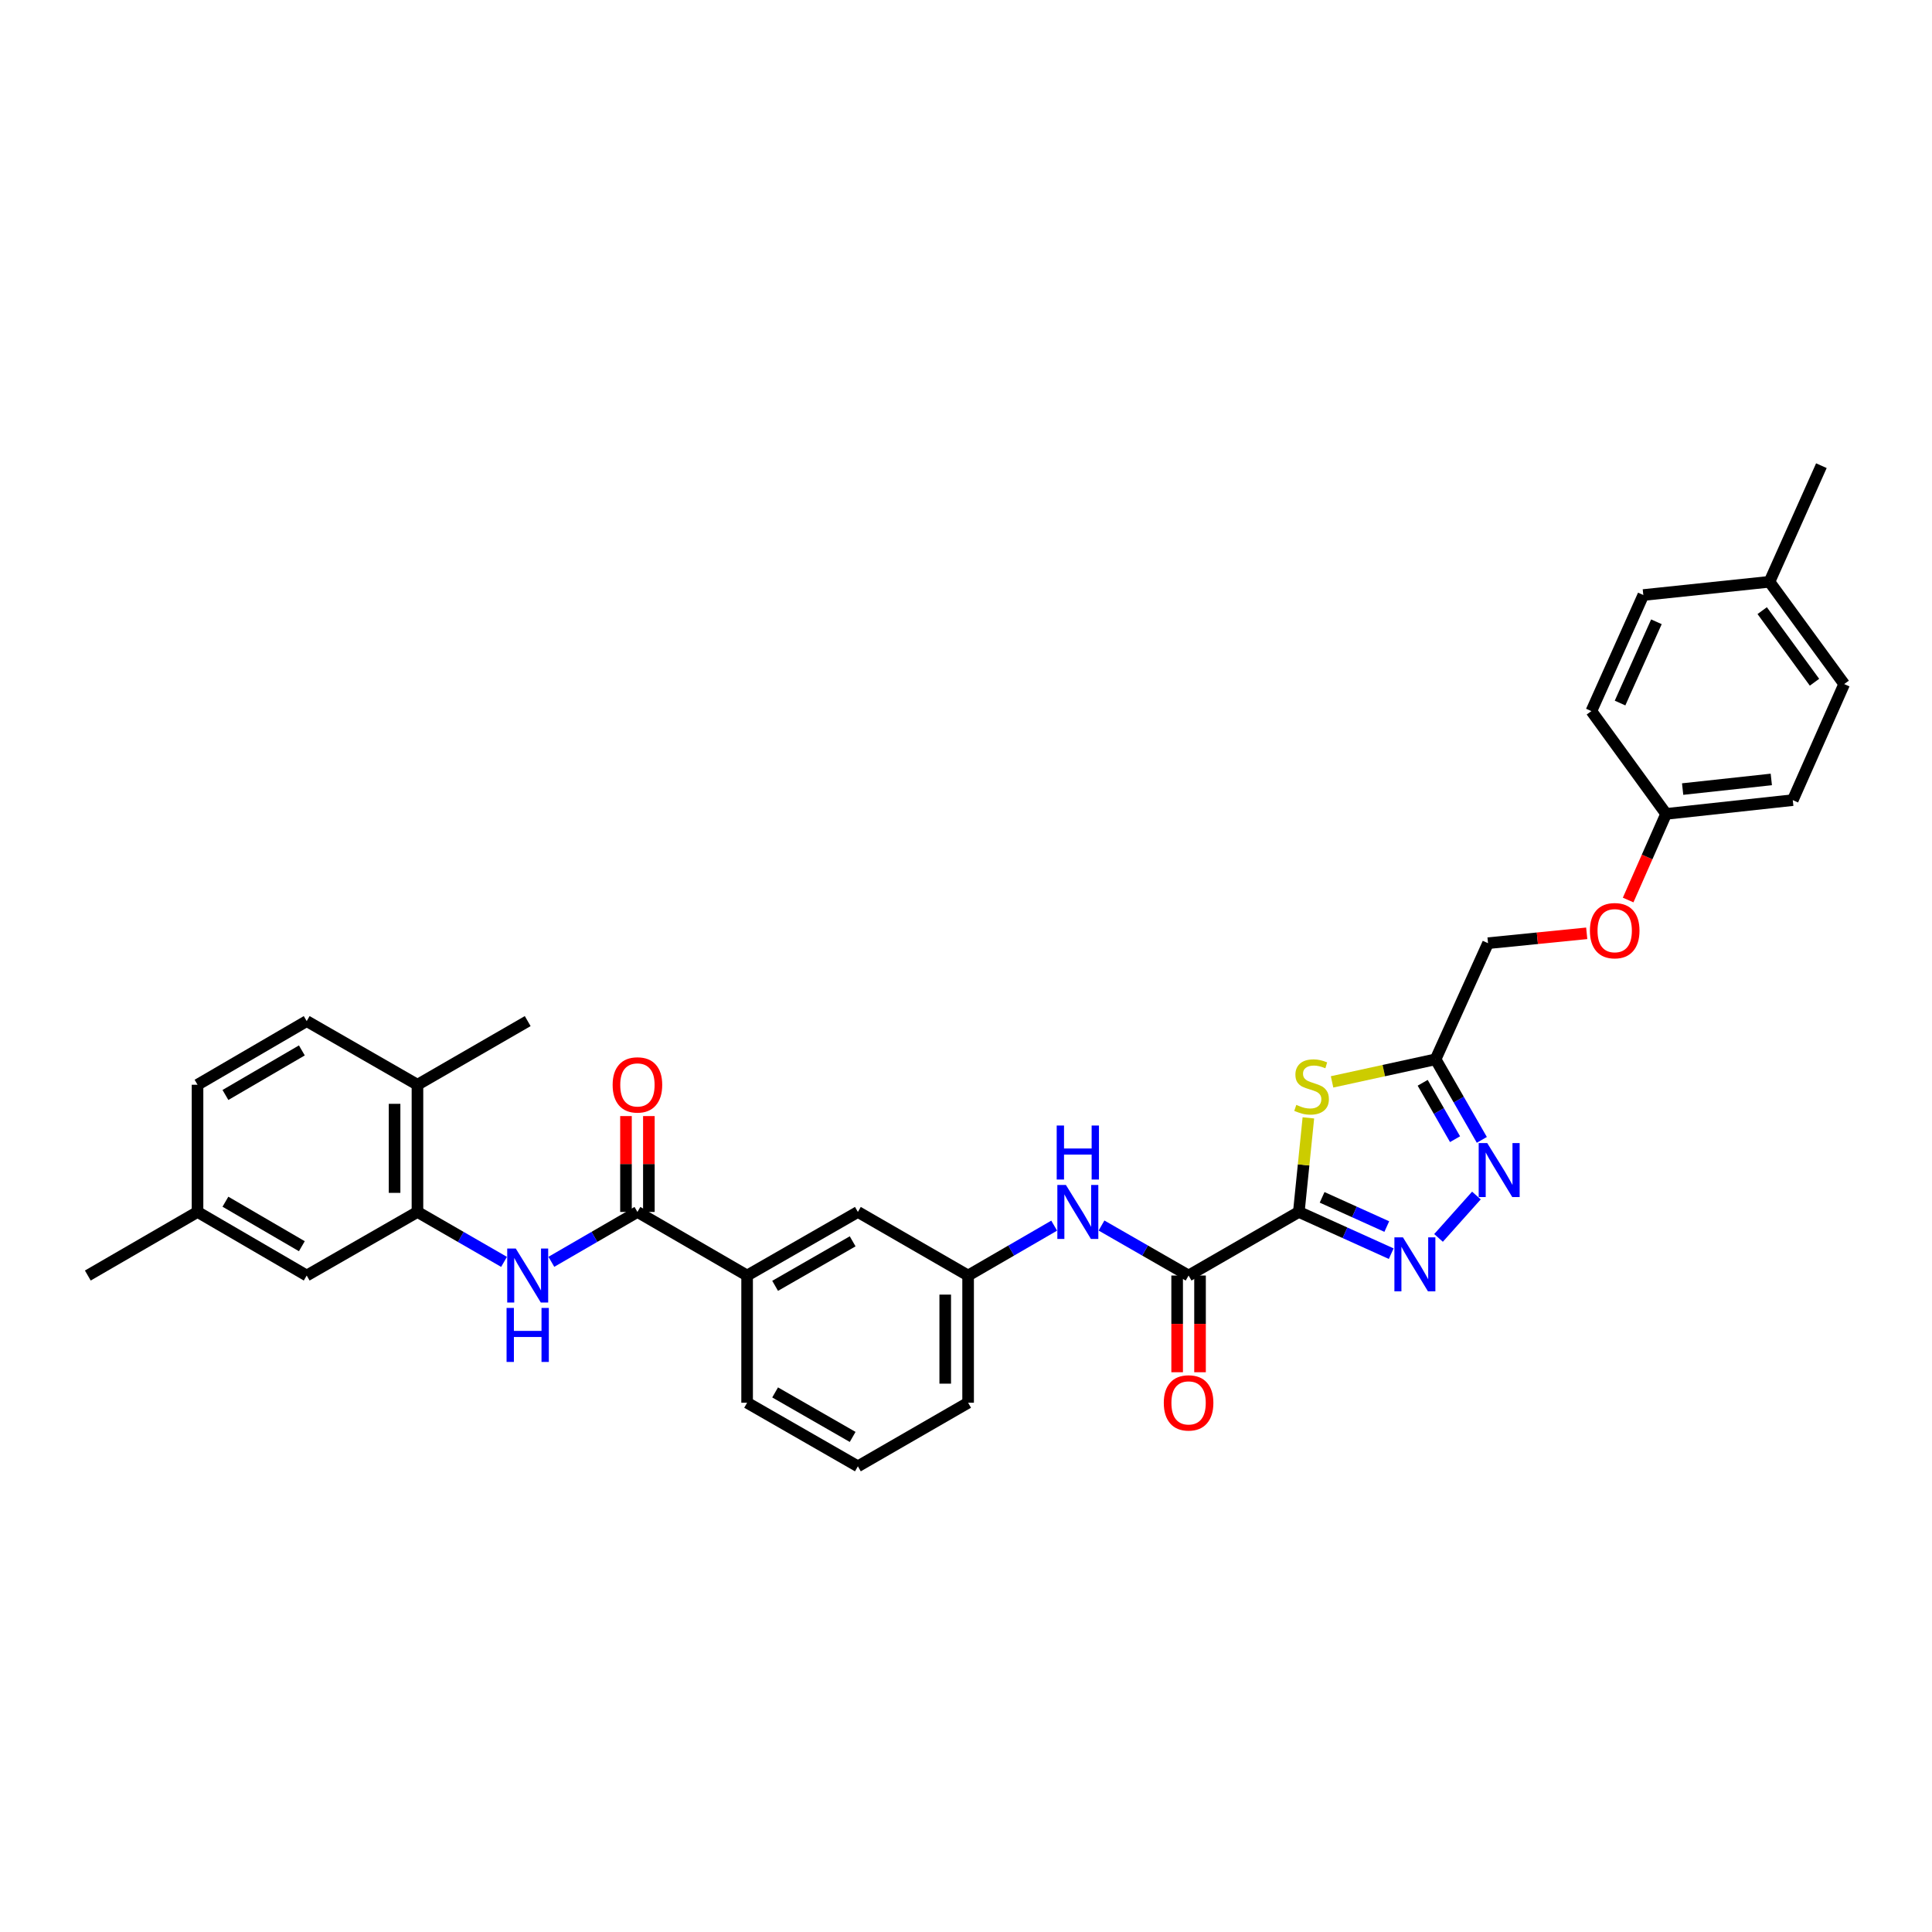 <?xml version='1.0' encoding='iso-8859-1'?>
<svg version='1.1' baseProfile='full'
              xmlns='http://www.w3.org/2000/svg'
                      xmlns:rdkit='http://www.rdkit.org/xml'
                      xmlns:xlink='http://www.w3.org/1999/xlink'
                  xml:space='preserve'
width='1000px' height='1000px' viewBox='0 0 1000 1000'>
<!-- END OF HEADER -->
<rect style='opacity:1.0;fill:#FFFFFF;stroke:none' width='1000' height='1000' x='0' y='0'> </rect>
<path class='bond-0' d='M 672.273,627.3 L 696.184,638.1' style='fill:none;fill-rule:evenodd;stroke:#000000;stroke-width:6px;stroke-linecap:butt;stroke-linejoin:miter;stroke-opacity:1' />
<path class='bond-0' d='M 696.184,638.1 L 720.094,648.9' style='fill:none;fill-rule:evenodd;stroke:#0000FF;stroke-width:6px;stroke-linecap:butt;stroke-linejoin:miter;stroke-opacity:1' />
<path class='bond-0' d='M 684.323,619.744 L 701.06,627.304' style='fill:none;fill-rule:evenodd;stroke:#000000;stroke-width:6px;stroke-linecap:butt;stroke-linejoin:miter;stroke-opacity:1' />
<path class='bond-0' d='M 701.06,627.304 L 717.797,634.864' style='fill:none;fill-rule:evenodd;stroke:#0000FF;stroke-width:6px;stroke-linecap:butt;stroke-linejoin:miter;stroke-opacity:1' />
<path class='bond-1' d='M 672.273,627.3 L 674.743,602.955' style='fill:none;fill-rule:evenodd;stroke:#000000;stroke-width:6px;stroke-linecap:butt;stroke-linejoin:miter;stroke-opacity:1' />
<path class='bond-1' d='M 674.743,602.955 L 677.212,578.61' style='fill:none;fill-rule:evenodd;stroke:#CCCC00;stroke-width:6px;stroke-linecap:butt;stroke-linejoin:miter;stroke-opacity:1' />
<path class='bond-3' d='M 672.273,627.3 L 615.211,660.211' style='fill:none;fill-rule:evenodd;stroke:#000000;stroke-width:6px;stroke-linecap:butt;stroke-linejoin:miter;stroke-opacity:1' />
<path class='bond-2' d='M 744.582,640.74 L 764.188,618.802' style='fill:none;fill-rule:evenodd;stroke:#0000FF;stroke-width:6px;stroke-linecap:butt;stroke-linejoin:miter;stroke-opacity:1' />
<path class='bond-4' d='M 689.473,559.976 L 716.265,554.136' style='fill:none;fill-rule:evenodd;stroke:#CCCC00;stroke-width:6px;stroke-linecap:butt;stroke-linejoin:miter;stroke-opacity:1' />
<path class='bond-4' d='M 716.265,554.136 L 743.057,548.297' style='fill:none;fill-rule:evenodd;stroke:#000000;stroke-width:6px;stroke-linecap:butt;stroke-linejoin:miter;stroke-opacity:1' />
<path class='bond-33' d='M 766.994,589.992 L 755.026,569.145' style='fill:none;fill-rule:evenodd;stroke:#0000FF;stroke-width:6px;stroke-linecap:butt;stroke-linejoin:miter;stroke-opacity:1' />
<path class='bond-33' d='M 755.026,569.145 L 743.057,548.297' style='fill:none;fill-rule:evenodd;stroke:#000000;stroke-width:6px;stroke-linecap:butt;stroke-linejoin:miter;stroke-opacity:1' />
<path class='bond-33' d='M 753.131,589.636 L 744.753,575.042' style='fill:none;fill-rule:evenodd;stroke:#0000FF;stroke-width:6px;stroke-linecap:butt;stroke-linejoin:miter;stroke-opacity:1' />
<path class='bond-33' d='M 744.753,575.042 L 736.375,560.449' style='fill:none;fill-rule:evenodd;stroke:#000000;stroke-width:6px;stroke-linecap:butt;stroke-linejoin:miter;stroke-opacity:1' />
<path class='bond-8' d='M 615.211,660.211 L 592.675,647.273' style='fill:none;fill-rule:evenodd;stroke:#000000;stroke-width:6px;stroke-linecap:butt;stroke-linejoin:miter;stroke-opacity:1' />
<path class='bond-8' d='M 592.675,647.273 L 570.139,634.335' style='fill:none;fill-rule:evenodd;stroke:#0000FF;stroke-width:6px;stroke-linecap:butt;stroke-linejoin:miter;stroke-opacity:1' />
<path class='bond-11' d='M 609.288,660.211 L 609.288,685.24' style='fill:none;fill-rule:evenodd;stroke:#000000;stroke-width:6px;stroke-linecap:butt;stroke-linejoin:miter;stroke-opacity:1' />
<path class='bond-11' d='M 609.288,685.24 L 609.288,710.27' style='fill:none;fill-rule:evenodd;stroke:#FF0000;stroke-width:6px;stroke-linecap:butt;stroke-linejoin:miter;stroke-opacity:1' />
<path class='bond-11' d='M 621.134,660.211 L 621.134,685.24' style='fill:none;fill-rule:evenodd;stroke:#000000;stroke-width:6px;stroke-linecap:butt;stroke-linejoin:miter;stroke-opacity:1' />
<path class='bond-11' d='M 621.134,685.24 L 621.134,710.27' style='fill:none;fill-rule:evenodd;stroke:#FF0000;stroke-width:6px;stroke-linecap:butt;stroke-linejoin:miter;stroke-opacity:1' />
<path class='bond-16' d='M 743.057,548.297 L 770.203,488.194' style='fill:none;fill-rule:evenodd;stroke:#000000;stroke-width:6px;stroke-linecap:butt;stroke-linejoin:miter;stroke-opacity:1' />
<path class='bond-5' d='M 329.931,627.3 L 386.704,660.211' style='fill:none;fill-rule:evenodd;stroke:#000000;stroke-width:6px;stroke-linecap:butt;stroke-linejoin:miter;stroke-opacity:1' />
<path class='bond-6' d='M 329.931,627.3 L 307.656,640.208' style='fill:none;fill-rule:evenodd;stroke:#000000;stroke-width:6px;stroke-linecap:butt;stroke-linejoin:miter;stroke-opacity:1' />
<path class='bond-6' d='M 307.656,640.208 L 285.381,653.116' style='fill:none;fill-rule:evenodd;stroke:#0000FF;stroke-width:6px;stroke-linecap:butt;stroke-linejoin:miter;stroke-opacity:1' />
<path class='bond-14' d='M 335.854,627.3 L 335.854,602.49' style='fill:none;fill-rule:evenodd;stroke:#000000;stroke-width:6px;stroke-linecap:butt;stroke-linejoin:miter;stroke-opacity:1' />
<path class='bond-14' d='M 335.854,602.49 L 335.854,577.681' style='fill:none;fill-rule:evenodd;stroke:#FF0000;stroke-width:6px;stroke-linecap:butt;stroke-linejoin:miter;stroke-opacity:1' />
<path class='bond-14' d='M 324.008,627.3 L 324.008,602.49' style='fill:none;fill-rule:evenodd;stroke:#000000;stroke-width:6px;stroke-linecap:butt;stroke-linejoin:miter;stroke-opacity:1' />
<path class='bond-14' d='M 324.008,602.49 L 324.008,577.681' style='fill:none;fill-rule:evenodd;stroke:#FF0000;stroke-width:6px;stroke-linecap:butt;stroke-linejoin:miter;stroke-opacity:1' />
<path class='bond-7' d='M 260.89,653.146 L 238.483,640.223' style='fill:none;fill-rule:evenodd;stroke:#0000FF;stroke-width:6px;stroke-linecap:butt;stroke-linejoin:miter;stroke-opacity:1' />
<path class='bond-7' d='M 238.483,640.223 L 216.076,627.3' style='fill:none;fill-rule:evenodd;stroke:#000000;stroke-width:6px;stroke-linecap:butt;stroke-linejoin:miter;stroke-opacity:1' />
<path class='bond-10' d='M 216.076,627.3 L 216.076,561.465' style='fill:none;fill-rule:evenodd;stroke:#000000;stroke-width:6px;stroke-linecap:butt;stroke-linejoin:miter;stroke-opacity:1' />
<path class='bond-10' d='M 204.231,617.425 L 204.231,571.34' style='fill:none;fill-rule:evenodd;stroke:#000000;stroke-width:6px;stroke-linecap:butt;stroke-linejoin:miter;stroke-opacity:1' />
<path class='bond-15' d='M 216.076,627.3 L 158.75,660.211' style='fill:none;fill-rule:evenodd;stroke:#000000;stroke-width:6px;stroke-linecap:butt;stroke-linejoin:miter;stroke-opacity:1' />
<path class='bond-12' d='M 545.642,634.394 L 523.367,647.303' style='fill:none;fill-rule:evenodd;stroke:#0000FF;stroke-width:6px;stroke-linecap:butt;stroke-linejoin:miter;stroke-opacity:1' />
<path class='bond-12' d='M 523.367,647.303 L 501.092,660.211' style='fill:none;fill-rule:evenodd;stroke:#000000;stroke-width:6px;stroke-linecap:butt;stroke-linejoin:miter;stroke-opacity:1' />
<path class='bond-9' d='M 386.704,660.211 L 444.037,627.3' style='fill:none;fill-rule:evenodd;stroke:#000000;stroke-width:6px;stroke-linecap:butt;stroke-linejoin:miter;stroke-opacity:1' />
<path class='bond-9' d='M 401.201,665.547 L 441.334,642.51' style='fill:none;fill-rule:evenodd;stroke:#000000;stroke-width:6px;stroke-linecap:butt;stroke-linejoin:miter;stroke-opacity:1' />
<path class='bond-34' d='M 386.704,660.211 L 386.704,726.052' style='fill:none;fill-rule:evenodd;stroke:#000000;stroke-width:6px;stroke-linecap:butt;stroke-linejoin:miter;stroke-opacity:1' />
<path class='bond-17' d='M 216.076,561.465 L 158.75,528.521' style='fill:none;fill-rule:evenodd;stroke:#000000;stroke-width:6px;stroke-linecap:butt;stroke-linejoin:miter;stroke-opacity:1' />
<path class='bond-30' d='M 216.076,561.465 L 273.139,528.521' style='fill:none;fill-rule:evenodd;stroke:#000000;stroke-width:6px;stroke-linecap:butt;stroke-linejoin:miter;stroke-opacity:1' />
<path class='bond-13' d='M 501.092,660.211 L 444.037,627.3' style='fill:none;fill-rule:evenodd;stroke:#000000;stroke-width:6px;stroke-linecap:butt;stroke-linejoin:miter;stroke-opacity:1' />
<path class='bond-29' d='M 501.092,660.211 L 501.092,726.052' style='fill:none;fill-rule:evenodd;stroke:#000000;stroke-width:6px;stroke-linecap:butt;stroke-linejoin:miter;stroke-opacity:1' />
<path class='bond-29' d='M 489.247,670.087 L 489.247,716.176' style='fill:none;fill-rule:evenodd;stroke:#000000;stroke-width:6px;stroke-linecap:butt;stroke-linejoin:miter;stroke-opacity:1' />
<path class='bond-20' d='M 158.75,660.211 L 102.241,627.3' style='fill:none;fill-rule:evenodd;stroke:#000000;stroke-width:6px;stroke-linecap:butt;stroke-linejoin:miter;stroke-opacity:1' />
<path class='bond-20' d='M 156.235,645.038 L 116.679,622' style='fill:none;fill-rule:evenodd;stroke:#000000;stroke-width:6px;stroke-linecap:butt;stroke-linejoin:miter;stroke-opacity:1' />
<path class='bond-18' d='M 770.203,488.194 L 795.745,485.638' style='fill:none;fill-rule:evenodd;stroke:#000000;stroke-width:6px;stroke-linecap:butt;stroke-linejoin:miter;stroke-opacity:1' />
<path class='bond-18' d='M 795.745,485.638 L 821.288,483.082' style='fill:none;fill-rule:evenodd;stroke:#FF0000;stroke-width:6px;stroke-linecap:butt;stroke-linejoin:miter;stroke-opacity:1' />
<path class='bond-36' d='M 158.75,528.521 L 102.241,561.465' style='fill:none;fill-rule:evenodd;stroke:#000000;stroke-width:6px;stroke-linecap:butt;stroke-linejoin:miter;stroke-opacity:1' />
<path class='bond-36' d='M 156.24,543.696 L 116.683,566.757' style='fill:none;fill-rule:evenodd;stroke:#000000;stroke-width:6px;stroke-linecap:butt;stroke-linejoin:miter;stroke-opacity:1' />
<path class='bond-19' d='M 842.725,465.848 L 852.55,443.557' style='fill:none;fill-rule:evenodd;stroke:#FF0000;stroke-width:6px;stroke-linecap:butt;stroke-linejoin:miter;stroke-opacity:1' />
<path class='bond-19' d='M 852.55,443.557 L 862.374,421.267' style='fill:none;fill-rule:evenodd;stroke:#000000;stroke-width:6px;stroke-linecap:butt;stroke-linejoin:miter;stroke-opacity:1' />
<path class='bond-23' d='M 862.374,421.267 L 823.692,368.067' style='fill:none;fill-rule:evenodd;stroke:#000000;stroke-width:6px;stroke-linecap:butt;stroke-linejoin:miter;stroke-opacity:1' />
<path class='bond-24' d='M 862.374,421.267 L 927.939,414.146' style='fill:none;fill-rule:evenodd;stroke:#000000;stroke-width:6px;stroke-linecap:butt;stroke-linejoin:miter;stroke-opacity:1' />
<path class='bond-24' d='M 870.93,408.422 L 916.825,403.438' style='fill:none;fill-rule:evenodd;stroke:#000000;stroke-width:6px;stroke-linecap:butt;stroke-linejoin:miter;stroke-opacity:1' />
<path class='bond-21' d='M 102.241,627.3 L 102.241,561.465' style='fill:none;fill-rule:evenodd;stroke:#000000;stroke-width:6px;stroke-linecap:butt;stroke-linejoin:miter;stroke-opacity:1' />
<path class='bond-31' d='M 102.241,627.3 L 45.455,660.211' style='fill:none;fill-rule:evenodd;stroke:#000000;stroke-width:6px;stroke-linecap:butt;stroke-linejoin:miter;stroke-opacity:1' />
<path class='bond-22' d='M 915.87,301.133 L 954.545,354.076' style='fill:none;fill-rule:evenodd;stroke:#000000;stroke-width:6px;stroke-linecap:butt;stroke-linejoin:miter;stroke-opacity:1' />
<path class='bond-22' d='M 912.106,316.062 L 939.179,353.122' style='fill:none;fill-rule:evenodd;stroke:#000000;stroke-width:6px;stroke-linecap:butt;stroke-linejoin:miter;stroke-opacity:1' />
<path class='bond-32' d='M 915.87,301.133 L 942.746,241.037' style='fill:none;fill-rule:evenodd;stroke:#000000;stroke-width:6px;stroke-linecap:butt;stroke-linejoin:miter;stroke-opacity:1' />
<path class='bond-35' d='M 915.87,301.133 L 850.581,307.984' style='fill:none;fill-rule:evenodd;stroke:#000000;stroke-width:6px;stroke-linecap:butt;stroke-linejoin:miter;stroke-opacity:1' />
<path class='bond-26' d='M 823.692,368.067 L 850.581,307.984' style='fill:none;fill-rule:evenodd;stroke:#000000;stroke-width:6px;stroke-linecap:butt;stroke-linejoin:miter;stroke-opacity:1' />
<path class='bond-26' d='M 838.537,363.894 L 857.36,321.835' style='fill:none;fill-rule:evenodd;stroke:#000000;stroke-width:6px;stroke-linecap:butt;stroke-linejoin:miter;stroke-opacity:1' />
<path class='bond-25' d='M 927.939,414.146 L 954.545,354.076' style='fill:none;fill-rule:evenodd;stroke:#000000;stroke-width:6px;stroke-linecap:butt;stroke-linejoin:miter;stroke-opacity:1' />
<path class='bond-27' d='M 386.704,726.052 L 444.037,758.963' style='fill:none;fill-rule:evenodd;stroke:#000000;stroke-width:6px;stroke-linecap:butt;stroke-linejoin:miter;stroke-opacity:1' />
<path class='bond-27' d='M 401.201,720.715 L 441.334,743.753' style='fill:none;fill-rule:evenodd;stroke:#000000;stroke-width:6px;stroke-linecap:butt;stroke-linejoin:miter;stroke-opacity:1' />
<path class='bond-28' d='M 444.037,758.963 L 501.092,726.052' style='fill:none;fill-rule:evenodd;stroke:#000000;stroke-width:6px;stroke-linecap:butt;stroke-linejoin:miter;stroke-opacity:1' />
<path  class='atom-1' d='M 726.164 640.455
L 735.324 655.262
Q 736.233 656.723, 737.693 659.368
Q 739.154 662.014, 739.233 662.172
L 739.233 640.455
L 742.945 640.455
L 742.945 668.41
L 739.115 668.41
L 729.283 652.221
Q 728.138 650.326, 726.914 648.155
Q 725.73 645.983, 725.374 645.312
L 725.374 668.41
L 721.742 668.41
L 721.742 640.455
L 726.164 640.455
' fill='#0000FF'/>
<path  class='atom-2' d='M 670.97 571.883
Q 671.286 572.001, 672.589 572.554
Q 673.892 573.107, 675.314 573.462
Q 676.775 573.778, 678.196 573.778
Q 680.842 573.778, 682.382 572.514
Q 683.921 571.211, 683.921 568.961
Q 683.921 567.421, 683.132 566.473
Q 682.382 565.525, 681.197 565.012
Q 680.012 564.499, 678.038 563.907
Q 675.551 563.156, 674.05 562.446
Q 672.589 561.735, 671.523 560.234
Q 670.496 558.734, 670.496 556.207
Q 670.496 552.693, 672.866 550.521
Q 675.274 548.349, 680.012 548.349
Q 683.25 548.349, 686.922 549.889
L 686.014 552.93
Q 682.658 551.548, 680.131 551.548
Q 677.406 551.548, 675.906 552.693
Q 674.406 553.798, 674.445 555.733
Q 674.445 557.234, 675.195 558.142
Q 675.985 559.05, 677.091 559.563
Q 678.236 560.077, 680.131 560.669
Q 682.658 561.458, 684.158 562.248
Q 685.659 563.038, 686.725 564.657
Q 687.83 566.236, 687.83 568.961
Q 687.83 572.83, 685.224 574.923
Q 682.658 576.976, 678.354 576.976
Q 675.866 576.976, 673.971 576.423
Q 672.115 575.91, 669.904 575.002
L 670.97 571.883
' fill='#CCCC00'/>
<path  class='atom-3' d='M 769.788 591.645
L 778.949 606.452
Q 779.857 607.913, 781.318 610.558
Q 782.779 613.204, 782.858 613.362
L 782.858 591.645
L 786.569 591.645
L 786.569 619.6
L 782.739 619.6
L 772.908 603.411
Q 771.763 601.516, 770.538 599.344
Q 769.354 597.173, 768.999 596.501
L 768.999 619.6
L 765.366 619.6
L 765.366 591.645
L 769.788 591.645
' fill='#0000FF'/>
<path  class='atom-7' d='M 266.959 646.233
L 276.12 661.04
Q 277.028 662.501, 278.489 665.146
Q 279.95 667.792, 280.029 667.95
L 280.029 646.233
L 283.74 646.233
L 283.74 674.188
L 279.91 674.188
L 270.078 657.999
Q 268.933 656.104, 267.709 653.933
Q 266.525 651.761, 266.169 651.09
L 266.169 674.188
L 262.537 674.188
L 262.537 646.233
L 266.959 646.233
' fill='#0000FF'/>
<path  class='atom-7' d='M 262.201 676.984
L 265.992 676.984
L 265.992 688.869
L 280.285 688.869
L 280.285 676.984
L 284.076 676.984
L 284.076 704.939
L 280.285 704.939
L 280.285 692.028
L 265.992 692.028
L 265.992 704.939
L 262.201 704.939
L 262.201 676.984
' fill='#0000FF'/>
<path  class='atom-9' d='M 551.706 613.322
L 560.866 628.129
Q 561.774 629.59, 563.235 632.235
Q 564.696 634.881, 564.775 635.039
L 564.775 613.322
L 568.487 613.322
L 568.487 641.278
L 564.657 641.278
L 554.825 625.089
Q 553.68 623.193, 552.456 621.022
Q 551.271 618.85, 550.916 618.179
L 550.916 641.278
L 547.283 641.278
L 547.283 613.322
L 551.706 613.322
' fill='#0000FF'/>
<path  class='atom-9' d='M 546.948 582.571
L 550.738 582.571
L 550.738 594.456
L 565.032 594.456
L 565.032 582.571
L 568.822 582.571
L 568.822 610.527
L 565.032 610.527
L 565.032 597.615
L 550.738 597.615
L 550.738 610.527
L 546.948 610.527
L 546.948 582.571
' fill='#0000FF'/>
<path  class='atom-12' d='M 602.378 726.131
Q 602.378 719.418, 605.695 715.667
Q 609.012 711.916, 615.211 711.916
Q 621.41 711.916, 624.727 715.667
Q 628.043 719.418, 628.043 726.131
Q 628.043 732.922, 624.687 736.792
Q 621.331 740.622, 615.211 740.622
Q 609.051 740.622, 605.695 736.792
Q 602.378 732.962, 602.378 726.131
M 615.211 737.463
Q 619.475 737.463, 621.765 734.62
Q 624.095 731.738, 624.095 726.131
Q 624.095 720.643, 621.765 717.879
Q 619.475 715.075, 615.211 715.075
Q 610.946 715.075, 608.617 717.839
Q 606.327 720.603, 606.327 726.131
Q 606.327 731.777, 608.617 734.62
Q 610.946 737.463, 615.211 737.463
' fill='#FF0000'/>
<path  class='atom-15' d='M 317.099 561.544
Q 317.099 554.832, 320.415 551.081
Q 323.732 547.329, 329.931 547.329
Q 336.13 547.329, 339.447 551.081
Q 342.764 554.832, 342.764 561.544
Q 342.764 568.335, 339.408 572.205
Q 336.051 576.035, 329.931 576.035
Q 323.772 576.035, 320.415 572.205
Q 317.099 568.375, 317.099 561.544
M 329.931 572.876
Q 334.196 572.876, 336.486 570.033
Q 338.815 567.151, 338.815 561.544
Q 338.815 556.056, 336.486 553.292
Q 334.196 550.488, 329.931 550.488
Q 325.667 550.488, 323.337 553.252
Q 321.047 556.016, 321.047 561.544
Q 321.047 567.19, 323.337 570.033
Q 325.667 572.876, 329.931 572.876
' fill='#FF0000'/>
<path  class='atom-19' d='M 822.935 481.712
Q 822.935 474.999, 826.252 471.248
Q 829.569 467.497, 835.768 467.497
Q 841.967 467.497, 845.284 471.248
Q 848.6 474.999, 848.6 481.712
Q 848.6 488.503, 845.244 492.373
Q 841.888 496.203, 835.768 496.203
Q 829.608 496.203, 826.252 492.373
Q 822.935 488.543, 822.935 481.712
M 835.768 493.044
Q 840.032 493.044, 842.322 490.201
Q 844.652 487.319, 844.652 481.712
Q 844.652 476.223, 842.322 473.459
Q 840.032 470.656, 835.768 470.656
Q 831.503 470.656, 829.174 473.42
Q 826.884 476.184, 826.884 481.712
Q 826.884 487.358, 829.174 490.201
Q 831.503 493.044, 835.768 493.044
' fill='#FF0000'/>
</svg>
